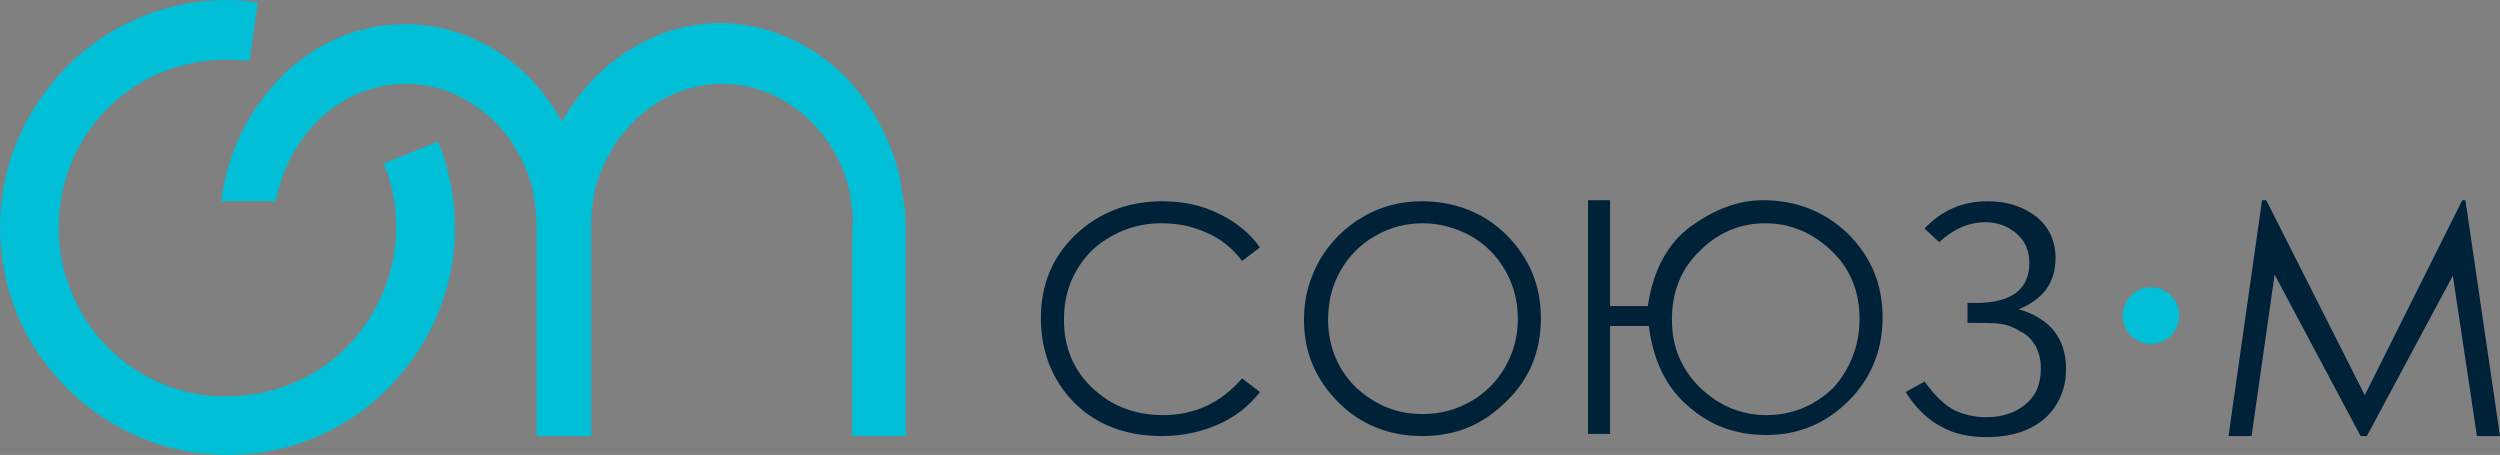 <?xml version="1.0" encoding="UTF-8"?> <!-- Generator: Adobe Illustrator 17.0.0, SVG Export Plug-In . SVG Version: 6.00 Build 0) --> <svg xmlns="http://www.w3.org/2000/svg" xmlns:xlink="http://www.w3.org/1999/xlink" id="Слой_1" x="0px" y="0px" width="238.5px" height="43.4px" viewBox="41 31.4 238.5 43.4" xml:space="preserve"><rect x="41" y="31.4" width="238.5" height="43.4" fill="#808080" stroke="none"/> <g id="Иконка_6_"> <g id="_x31__16_"> <g> <path fill="#3D5265" d="M68.9,1516.2c0.8,0,1.9,0.4,1.9,1.2v0.2c-0.3-0.7-1.1-1.2-1.9-1.2s-1.5,0.5-1.9,1.2v-0.2 C67.1,1516.5,68.2,1516.2,68.9,1516.2 M67,1519.3c0.3,0.7,1.1,1.3,1.9,1.3c0.9,0,1.6-0.5,1.9-1.3c0.2,0.8,0.8,1.3,1.7,1.3h1.1 c0.7,0,1.2,0.5,1.2,1.2c0,0.6-0.5,1.2-1.2,1.2H64c-0.7,0-1.2-0.5-1.2-1.2c0-0.6,0.5-1.2,1.2-1.2h1.1 C66.2,1520.6,66.8,1520.1,67,1519.3 M83.3,1522c0.3,0,1.2,0.8,1.2,1.9v35.1c0,1.1-0.9,1.9-1.9,1.9H65.4c0.1-0.5,0.3-1.1,0.3-1.7 h16.1h1v-1v-29.3v-1h-1H56.1h-1v1v16c-0.6-0.1-1.1-0.1-1.7-0.2v-20.9c0-1.2,1.1-1.9,2.7-1.9h3.4c0.1,2.4,2.2,4.4,4.6,4.4h9.6 c2.5,0,4.5-1.9,4.6-4.4h5 M68.9,1515.2c-1.4,0-2.9,0.8-2.9,2.2v1.4c0,0.6-0.2,0.8-0.8,0.8h-1.1c-1.2,0-2.2,1-2.2,2.2l0,0 c0,1.2,1,2.2,2.2,2.2h9.6c1.2,0,2.2-1,2.2-2.2l0,0c0-1.2-1-2.2-2.2-2.2h-1.1c-0.6,0-0.8-0.2-0.8-0.8v-1.4 C71.8,1515.9,70.4,1515.2,68.9,1515.2L68.9,1515.2z M68.9,1519.6c-0.6,0-1.1-0.5-1.1-1.1s0.5-1.1,1.1-1.1s1.1,0.5,1.1,1.1 C70.1,1519.1,69.6,1519.6,68.9,1519.6L68.9,1519.6z M83.3,1521h-6c0,0.2,0.1,0.5,0.1,0.8c0,2-1.6,3.6-3.7,3.6h-9.6 c-2,0-3.7-1.6-3.7-3.7c0-0.2,0-0.5,0.1-0.7H56c-2.4,0-3.7,1.3-3.7,2.9v22c0.2,0,0.5,0,0.7,0c1,0,2,0.1,2.9,0.4v-17.2h25.7v29.3 h-17c-0.1,1.3-0.4,2.5-0.8,3.7h18.5c1.6,0,2.9-1.3,2.9-2.9v-35.1C85.5,1522.3,84.2,1521,83.3,1521L83.3,1521z M63.9,1531 c-0.2,0-0.4,0.1-0.5,0.2l-2.3,2.5l-1.2-0.9c-0.1-0.1-0.3-0.1-0.4-0.1c-0.2,0-0.4,0.1-0.5,0.2c-0.2,0.3-0.2,0.7,0.1,0.9l1.7,1.3 c0.1,0.1,0.3,0.1,0.4,0.1c0.2,0,0.4-0.1,0.5-0.2l2.7-3c0.2-0.3,0.2-0.7-0.1-0.9C64.3,1531.1,64.1,1531,63.9,1531L63.9,1531z M63.9,1537.4c-0.2,0-0.4,0.1-0.5,0.2l-2.3,2.5l-1.2-0.9c-0.1-0.1-0.3-0.1-0.4-0.1c-0.2,0-0.4,0.1-0.5,0.2 c-0.2,0.3-0.2,0.7,0.1,0.9l1.7,1.3c0.1,0.1,0.3,0.1,0.4,0.1c0.2,0,0.4-0.1,0.5-0.2l2.7-3c0.2-0.3,0.2-0.7-0.1-0.9 C64.3,1537.5,64.1,1537.4,63.9,1537.4L63.9,1537.4z M63.9,1543.6c-0.2,0-0.4,0.1-0.5,0.2l-2.3,2.5l-1.2-0.9 c-0.1-0.1-0.3-0.1-0.4-0.1c-0.2,0-0.4,0.1-0.5,0.2c-0.2,0.3-0.2,0.7,0.1,0.9l1.7,1.3c0.1,0.1,0.3,0.1,0.4,0.1 c0.2,0,0.4-0.1,0.5-0.2l2.7-3c0.2-0.3,0.2-0.7-0.1-0.9C64.3,1543.6,64.1,1543.6,63.9,1543.6L63.9,1543.6z M63.9,1549.7 c-0.2,0-0.4,0.1-0.5,0.2l-2.3,2.5l-1.2-0.9c-0.1-0.1-0.3-0.1-0.4-0.1c-0.2,0-0.4,0.1-0.5,0.2c-0.2,0.3-0.2,0.7,0.1,0.9l1.7,1.3 c0.1,0.1,0.3,0.1,0.4,0.1c0.2,0,0.4-0.1,0.5-0.2l2.7-3c0.2-0.3,0.2-0.7-0.1-0.9C64.3,1549.8,64.1,1549.7,63.9,1549.7L63.9,1549.7 z"></path> </g> </g> <g id="_x31__14_"> <g> <path fill="#3D5265" d="M79,1533.2H68.2v0.7H79V1533.2L79,1533.2z M79,1539.7H68.2v0.7H79V1539.7L79,1539.7z M79,1546.1H68.2v0.7 H79V1546.1L79,1546.1z M79,1551.9H68.2v0.7H79V1551.9L79,1551.9z"></path> </g> </g> <g id="_x32__xA0_Изображение_5_"> </g> </g> <g id="Иконка_4_"> <g id="_x32__xA0_Изображение_3_"> </g> <g id="Иконка_5_"> <g id="_x31__13_"> <g> <path fill="#3D5265" d="M78.8,1603c1.8,0,3.3,1.5,3.3,3.3s-1.5,3.3-3.3,3.3s-3.3-1.5-3.3-3.3C75.4,1604.5,76.9,1603,78.8,1603 M68.3,1603c1.8,0,3.3,1.5,3.3,3.3s-1.5,3.3-3.3,3.3s-3.3-1.5-3.3-3.3S66.5,1603,68.3,1603 M57.9,1603c1.8,0,3.3,1.5,3.3,3.3 s-1.5,3.3-3.3,3.3s-3.3-1.5-3.3-3.3C54.5,1604.5,56,1603,57.9,1603 M89.9,1607.6c0.1,0,0.2,0,0.3,0.1c0.3,0.2,0.5,0.6,0.3,0.9 c-0.1,0.2-2.7,5.6-6.5,6.8c-0.1,0-0.3,0.1-0.4,0.1h-0.1c-0.2,0-0.3,0.1-0.5,0.1l-0.9,0.1v0.9c0,1.2-0.1,3.3-0.1,4 c0,1-0.1,1.5-0.2,1.6l-0.2,0.1v0.4v1.1h-0.1v1v0.1v16c0,0.5-0.4,1-1,1c-0.5,0-1-0.4-1-1v-16l0,0v-0.1v-1h-1h-0.3h-1v1v0.1v16 c0,0.5-0.4,1-1,1c-0.5,0-1-0.4-1-1v-16l0,0v-0.1v-1l0,0v-0.8v-0.1v-0.2l-0.1-0.2c-0.2-0.5-0.3-1.1-0.3-1.6v-7.6l1.6-0.9 c0.3-0.2,0.6-0.3,0.8-0.4l0.6,0.6l0.7,0.6l0.7-0.6l0.2-0.2c1.3,0.6,2.6,1.2,2.6,1.2c0.4,0.2,0.8,0.3,1.2,0.3 c0.5,0,0.9-0.1,1.3-0.3l0,0l0,0c2-1.3,3.8-4.1,4.4-5.4C89.4,1607.8,89.6,1607.6,89.9,1607.6 M47.2,1608c0.3,0,0.5,0.1,0.6,0.4 c0.6,1.2,2,3.6,3.8,5l0.7,0.5l0.2-0.2c0.2,0,0.4,0.1,0.6,0.1c0.4,0,0.8-0.1,1.2-0.3c0,0,1.3-0.6,2.6-1.2l0.2,0.2l0.6,0.6 l0.7-0.5l0.7-0.5h0.1c0,0,0,0,0.1,0c0.9,0.6,1.6,1,2.2,1.3v7.5c0,0.6-0.1,1.1-0.3,1.6l-0.1,0.2v0.2v0.1v0.8l0,0v1v0.1v16 c0,0.5-0.4,1-1,1c-0.3,0-0.5-0.1-0.7-0.3c-0.2-0.2-0.3-0.4-0.3-0.7v-16l0,0v-0.1v-1h-1h-0.3h-1v1v0.1v16c0,0.5-0.4,1-1,1 c-0.5,0-1-0.4-1-1v-16l0,0v-0.1v-1l0,0v-1.1l0.1-0.3l-0.3-0.3c-0.1-0.1-0.2-0.6-0.2-1.6c0-0.7,0-2.6-0.1-3.7v-0.8l-0.8-0.1 c-0.2,0-0.4-0.1-0.6-0.1c-3-0.9-5.5-4.7-6.5-6.8c-0.1-0.2-0.1-0.3,0-0.5s0.2-0.3,0.3-0.4C47,1608,47.1,1608,47.2,1608 M72.9,1609.6l0.1,0.1l0.5,0.3l0.4-0.3c0.3,0.4,0.6,0.7,1,1l0.1,0.4c0,0.1,0,0.1,0,0.2l-0.1,0.6l-0.6-0.2c-0.1,0-0.1,0-0.1-0.1 c-0.4-0.3-1.3-0.8-2.1-1.2C72.5,1610.2,72.7,1609.9,72.9,1609.6 M62.5,1609.6l0.1,0.1l0.5,0.3l0.4-0.3c0.3,0.4,0.6,0.7,1,1 l0.1,0.4c0,0.1,0,0.1,0,0.2l-0.1,0.6l-0.6-0.2c-0.1,0-0.1,0-0.1-0.1c-0.4-0.3-1.3-0.8-2.1-1.2 C62,1610.2,62.3,1609.9,62.5,1609.6 M83.1,1609.9c0.3,0.1,0.5,0.2,0.6,0.3c0.1,0.1,0.2,0.2,0.3,0.3c0.1,0.1,0,0.3,0,0.4 c-0.1,0.2-0.3,0.3-0.5,0.3c-0.1,0-0.2,0-0.2-0.1h-0.1c-0.1-0.1-0.5-0.2-0.9-0.4C82.6,1610.5,82.9,1610.2,83.1,1609.9 M53.4,1609.9c0.3,0.3,0.6,0.6,0.9,0.8c-0.5,0.2-0.9,0.4-0.9,0.4c-0.1,0-0.2,0.1-0.2,0.1c-0.2,0-0.4-0.1-0.5-0.3 c-0.1-0.1-0.1-0.3,0-0.4s0.2-0.3,0.3-0.3C52.9,1610.2,53.1,1610.1,53.4,1609.9 M67,1611.9l0.6,0.6l0.7,0.6l0.7-0.6l0.5-0.4 l0.2-0.1c1,0.6,1.6,0.9,2,1.1v3.1c0,0.1-0.1,3.4-0.1,4.4s-0.1,1.5-0.2,1.6l-0.2,0.1v0.4v1.1h-0.1v1v0.1v16c0,0.5-0.4,1-1,1 c-0.5,0-1-0.4-1-1v-16l0,0v-0.1v-1h-1h-0.3h-1v1v0.1v16c0,0.5-0.4,1-1,1c-0.5,0-1-0.4-1-1v-16l0,0v-0.1v-1l0,0v-0.8v-0.1v-0.2 l-0.1-0.2c-0.2-0.5-0.3-1.1-0.3-1.6v-7.6l1.6-0.9C66.4,1612.2,66.7,1612,67,1611.9 M78.8,1602c-2.4,0-4.3,1.9-4.3,4.3 s1.9,4.3,4.3,4.3s4.3-1.9,4.3-4.3C83.1,1603.9,81.2,1602,78.8,1602L78.8,1602z M68.3,1602c-2.4,0-4.3,1.9-4.3,4.3 s1.9,4.3,4.3,4.3s4.3-1.9,4.3-4.3C72.6,1603.9,70.7,1602,68.3,1602L68.3,1602z M57.9,1602c-2.4,0-4.3,1.9-4.3,4.3 s1.9,4.3,4.3,4.3c2.4,0,4.3-1.9,4.3-4.3S60.3,1602,57.9,1602L57.9,1602z M89.9,1606.6c-0.6,0-1.2,0.3-1.5,0.9 c-0.5,1.1-2.2,3.8-4.1,5c-0.3,0.1-0.6,0.2-0.9,0.2s-0.5-0.1-0.8-0.2c0,0-1.8-0.8-3.2-1.5l-0.7,0.6l-0.9-0.8 c-0.2,0-0.4-0.1-0.5-0.1c-0.4,0.2-0.8,0.4-1.2,0.6c0-0.2,0-0.4,0-0.6c0.2-0.1,0.4-0.2,0.6-0.3c-1-0.5-1.8-1.3-2.3-2.3 c-0.3,0.2-0.5,0.3-0.8,0.5c-0.4-0.2-0.7-0.4-1-0.6c-0.5,1-1.3,1.8-2.3,2.3c0.8,0.4,2.8,1.5,3.4,1.9c0.1,0.1,0.3,0.1,0.4,0.2v8.1 c0,0.7,0.1,1.4,0.3,2c0,0.1,0,0.1,0,0.2v1.8l0,0v0.1v16.1c0,1.1,0.9,2,2,2s2-0.9,2-2v-16.1v-0.1h0.3v0.1v16.1c0,1.1,0.9,2,2,2 l0,0c1.1,0,2-0.9,2-2v-16.1v-0.1l0,0v-2.1c0,0,0.4-0.5,0.4-2.2c0-0.7,0.1-3.1,0.1-4c0.2,0,0.4-0.1,0.6-0.1l0,0l0,0 c0.2,0,0.4-0.1,0.6-0.1c4.1-1.3,6.8-6.7,7.1-7.3c0.4-0.8,0.1-1.8-0.8-2.2C90.4,1606.7,90.1,1606.6,89.9,1606.6L89.9,1606.6z M47.2,1607c-0.2,0-0.5,0.1-0.7,0.2c-0.8,0.4-1.2,1.4-0.8,2.2c0.3,0.6,3,6,7.1,7.3c0.2,0.1,0.5,0.1,0.7,0.2c0,1,0.1,3,0.1,3.7 c0,1.7,0.4,2.2,0.4,2.2v2.1l0,0v0.1v16.1c0,1.1,0.9,2,2,2s2-0.9,2-2V1625v-0.1h0.3v0.1v16.1c0,1.1,0.9,2,2,2s2-0.9,2-2V1625 v-0.1l0,0v-1.8c0-0.1,0-0.1,0-0.2c0.2-0.6,0.3-1.3,0.3-2v-8.3l0,0c-0.8,0-2.8-1.5-3.1-1.6c-0.2,0.1-0.5,0.2-0.7,0.2l-0.9,0.7 l-0.7-0.6c-1.4,0.7-3.2,1.5-3.2,1.5c-0.3,0.1-0.5,0.2-0.8,0.2s-0.6-0.1-0.9-0.2l0,0c-1.7-1.3-3.1-3.7-3.6-4.7 C48.4,1607.3,47.8,1607,47.2,1607L47.2,1607z M62.1,1608.2c-0.5,1-1.3,1.8-2.3,2.3c0.8,0.4,2.8,1.5,3.4,1.9 c0.1,0.1,0.3,0.1,0.4,0.2v8.1c0,0.7,0.1,1.4,0.3,2c0,0.1,0,0.1,0,0.2v1.8l0,0v0.1v16.1c0,1.1,0.9,2,2,2s2-0.9,2-2v-16.1v-0.1 h0.3v0.1v16.1c0,1.1,0.9,2,2,2l0,0c1.1,0,2-0.9,2-2v-16.1v-0.1l0,0v-2.1c0,0,0.4-0.5,0.4-2.2c0-0.9,0.1-4.3,0.1-4.3v-3.7 l-2.8-1.6l-0.8,0.2l-0.7,0.6l-0.9-0.8c-0.2,0-0.4-0.1-0.5-0.1c-0.4,0.2-0.8,0.4-1.2,0.6c0-0.2,0-0.4,0-0.6 c0.2-0.1,0.4-0.2,0.6-0.3c-1-0.5-1.8-1.3-2.3-2.3c-0.3,0.2-0.5,0.3-0.8,0.5C62.8,1608.6,62.4,1608.4,62.1,1608.2L62.1,1608.2z M82.8,1608.6c-0.6,1-1.6,1.8-2.8,2.2c1.3,0.6,2.8,1.3,2.8,1.3c0.2,0.1,0.4,0.1,0.7,0.1c0.6,0,1.1-0.3,1.4-0.9 c0.4-0.8,0-1.7-0.7-2.1C84.1,1609.3,83.5,1609,82.8,1608.6L82.8,1608.6z M53.7,1608.7c-0.7,0.3-1.2,0.6-1.3,0.6 c-0.8,0.4-1.1,1.3-0.7,2.1c0.3,0.6,0.8,0.9,1.4,0.9c0.2,0,0.5,0,0.7-0.2c0,0,1.4-0.7,2.7-1.3 C55.3,1610.5,54.3,1609.7,53.7,1608.7L53.7,1608.7z"></path> </g> </g> <g id="_x32__xA0_Изображение_1_"> </g> </g> <g id="Shape_8_1_"> <g> <polygon fill="#FFFFFF" points="70.9,1312 55.9,1297 55.2,1297.7 54.5,1297 39.5,1312 40.9,1313.4 55.2,1299.1 69.5,1313.4 "></polygon> </g> </g> <g id="_x31__10_"> <g> <path fill="#3D5265" d="M69.4,1426.3L69.4,1426.3c0.9,0,1.8,0.1,2.7,0.3c1.1,0.2,2.7,0.7,3.8,2c1.1,1.2,1.7,2.9,1.8,5 c0,1.2,0,2.4,0,3.5v1.5c0,0.5,0.2,0.9,0.4,1.1c0,0,0,0.1,0.1,0.1c0.6,0.9,0.4,2.3-0.4,3.1l-0.1,0.1c-0.2,0.2-0.6,0.5-0.7,1 c-0.6,1.8-1.4,3.5-2.6,4.8l-0.2,0.3v0.4v1.9c0,3.7,3,6.8,6.8,6.8h2.7c0.7,0.3,4.9,1.9,7.8,7.9v2.7c0,1-0.8,1.9-1.9,1.9H49.3 c-1,0-1.9-0.8-1.9-1.9v-2.7c2.9-5.9,7.1-7.6,7.8-7.9h2.7c3.7,0,6.8-3,6.8-6.8v-1.9v-0.4l-0.2-0.3c-1.1-1.3-1.9-2.8-2.4-4.3 c0-0.1,0-0.1-0.1-0.2c-0.1-0.4-0.3-0.9-0.8-1.3c-0.9-0.7-1.1-2.1-0.6-3.1l0,0l0,0l0.1-0.1c0.2-0.2,0.4-0.6,0.4-1.2s0-1.2,0-1.8 c0-1.1,0-2.2,0-3.3c0.1-1.6,0.5-3,1.2-4c0.8-1.2,2.3-2.2,3.9-2.6C67.3,1426.4,68.3,1426.3,69.4,1426.3 M69.4,1425.3 c-1.2,0-2.3,0.1-3.4,0.4c-1.8,0.4-3.4,1.5-4.5,3c-0.9,1.3-1.3,3-1.4,4.6c0,1.7,0,3.4,0,5.2c0,0.3-0.3,0.6-0.4,0.9 c-0.8,1.4-0.4,3.3,0.8,4.4c0.3,0.2,0.4,0.6,0.5,1c0.5,1.7,1.5,3.3,2.6,4.6v1.9c0,3.2-2.6,5.8-5.8,5.8H55c0,0-5.2,1.4-8.6,8.6v2.9 c0,1.6,1.3,2.9,2.9,2.9h40.4c1.6,0,2.9-1.3,2.9-2.9v-2.9c-3.4-7.2-8.6-8.6-8.6-8.6h-3c-3.2,0-5.8-2.6-5.8-5.8v-1.9 c1.3-1.5,2.2-3.3,2.8-5.2c0.1-0.3,0.4-0.5,0.6-0.7c1.1-1.1,1.3-3,0.5-4.3c-0.1-0.2-0.3-0.4-0.3-0.6c0-1.7,0-3.4,0-5.1 c0-2-0.6-4.2-2.1-5.7c-1.2-1.2-2.7-1.9-4.4-2.3C71.4,1425.4,70.4,1425.3,69.4,1425.3L69.4,1425.3z"></path> </g> </g> </g> <g id="Background__x2B__Layout_xA0_Изображение_1_"> <circle fill="#FFFFFF" cx="56.5" cy="1555" r="17"></circle> <circle fill="#FFFFFF" cx="56.5" cy="1634" r="17"></circle> <path fill="#FFFFFF" d="M76.2,1464.7c0-8.9-7.2-16.1-16.1-16.1c-4.4,0-8.6,1.8-11.6,5c-0.9,0.2-1.8,0.6-2.6,1.2 c-0.3,0.3-1,0.7-1.5,1.2c-0.1,0.1-0.2,0.1-0.2,0.2l-0.1,0.1l-0.1,0.1l-1.6,1.5v0.4c-1.3,1.9-2,4.2-2,6.6c0,4.3,2,7.6,3.6,10 c2,2.8,4.1,5,6.5,6.6c1.5,1,3.4,2.1,6.2,2.5c0.6,0.1,1.1,0.1,1.7,0.1c2.2,0,4.1-0.6,6-1.8l0,0l0.2-0.1c0.3-0.2,0.6-0.4,0.8-0.6h0.3 l1.1-1.1l0.2-0.1l0.4-0.5c0.3-0.3,0.5-0.7,0.7-1C73,1475.8,76.2,1470.4,76.2,1464.7z"></path> <g id="_x31__7_"> <g> <path fill="#3D5265" d="M86.9,1346.1c0.9,0,1.6,0.7,1.6,1.6c0,0.7-0.4,1.3-1.1,1.5l-0.4,0.2l-0.2,0.4l-8.5,22.7 c0,0.1-0.2,0.2-0.3,0.2H55c-0.1,0-0.2-0.1-0.3-0.2l-8.5-22.7l-0.2-0.5l-0.5-0.1c-0.7-0.2-1.2-0.8-1.2-1.5c0-0.9,0.7-1.6,1.6-1.6 c0.9,0,1.6,0.7,1.6,1.6c0,0.4-0.2,0.8-0.4,1.1l-0.5,0.6l0.4,0.7l5.9,9.5l1.8,3v-3.5l0.1-9v-0.6l-0.5-0.3 c-0.5-0.3-0.8-0.8-0.8-1.4c0-0.9,0.7-1.6,1.6-1.6c0.9,0,1.6,0.7,1.6,1.6c0,0.5-0.2,1-0.7,1.3l-0.6,0.5l0.3,0.7l4.2,10.5l0.9,2.3 l0.9-2.3l4.2-10.5l0.3-0.7l-0.6-0.5c-0.4-0.3-0.7-0.8-0.7-1.3c0-0.9,0.7-1.6,1.6-1.6s1.6,0.7,1.6,1.6c0,0.5-0.2,1-0.7,1.3 l-0.6,0.5l0.3,0.7l4.2,10.5l0.9,2.3l0.9-2.3l4.2-10.5l0.3-0.7L77,1349c-0.4-0.3-0.7-0.8-0.7-1.3c0-0.9,0.7-1.6,1.6-1.6 s1.6,0.7,1.6,1.6c0,0.6-0.3,1.1-0.8,1.4l-0.5,0.3v0.6l0.1,9v3.5l1.8-3l5.8-9.4l0.4-0.7l-0.6-0.6c-0.3-0.3-0.5-0.7-0.5-1.1 C85.3,1346.9,86,1346.1,86.9,1346.1 M78.6,1377.9c0.2,0,0.3,0.1,0.3,0.3v2.8c0,0.2-0.1,0.3-0.3,0.3H54.4c-0.2,0-0.3-0.1-0.3-0.3 v-2.8c0-0.2,0.1-0.3,0.3-0.3H78.6 M86.9,1345.1c-1.4,0-2.6,1.2-2.6,2.6c0,0.7,0.3,1.4,0.8,1.8l-5.8,9.4l-0.1-9 c0.8-0.5,1.3-1.3,1.3-2.2c0-1.4-1.2-2.6-2.6-2.6s-2.6,1.2-2.6,2.6c0,0.9,0.4,1.6,1.1,2.1l-4.2,10.5l-4.2-10.5 c0.7-0.5,1.1-1.2,1.1-2.1c0-1.4-1.2-2.6-2.6-2.6s-2.6,1.2-2.6,2.6c0,0.9,0.4,1.6,1.1,2.1l-4.2,10.5l-4.2-10.5 c0.7-0.5,1.1-1.2,1.1-2.1c0-1.4-1.2-2.6-2.6-2.6c-1.4,0-2.6,1.2-2.6,2.6c0,0.9,0.5,1.8,1.3,2.2l-0.1,9l-5.9-9.5 c0.4-0.5,0.7-1.1,0.7-1.8c0-1.4-1.2-2.6-2.6-2.6s-2.6,1.2-2.6,2.6c0,1.2,0.8,2.2,1.9,2.5l8.5,22.7c0.2,0.5,0.7,0.8,1.2,0.8h23 c0.5,0,1-0.3,1.2-0.8l8.5-22.7c1-0.3,1.8-1.3,1.8-2.4C89.5,1346.3,88.3,1345.1,86.9,1345.1L86.9,1345.1z M78.6,1376.9H54.4 c-0.7,0-1.3,0.6-1.3,1.3v2.8c0,0.7,0.6,1.3,1.3,1.3h24.2c0.7,0,1.3-0.6,1.3-1.3v-2.8C79.9,1377.4,79.3,1376.9,78.6,1376.9 L78.6,1376.9z"></path> </g> </g> <g> <path fill="#00BFD6" d="M246.2,58.8c1.5,0,2.7,1.2,2.7,2.7s-1.2,2.7-2.7,2.7s-2.7-1.2-2.7-2.7C243.5,60.1,244.7,58.8,246.2,58.8 L246.2,58.8z"></path> <path fill="#002239" d="M161.2,55l-1.7,1.3c-0.9-1.2-2-2.1-3.4-2.7c-1.3-0.6-2.7-0.9-4.3-0.9c-1.7,0-3.3,0.4-4.7,1.2 c-1.5,0.8-2.6,1.9-3.4,3.3c-0.8,1.4-1.2,2.9-1.2,4.7c0,2.6,0.9,4.8,2.7,6.5s4,2.6,6.8,2.6c3,0,5.5-1.2,7.5-3.5l1.7,1.3 c-1.1,1.4-2.4,2.4-4,3.1s-3.4,1.1-5.3,1.1c-3.7,0-6.7-1.2-8.9-3.7c-1.8-2.1-2.7-4.6-2.7-7.6c0-3.1,1.1-5.8,3.3-7.9 c2.2-2.1,5-3.2,8.3-3.2c2,0,3.8,0.4,5.4,1.2C158.8,52.5,160.2,53.6,161.2,55L161.2,55z"></path> <path fill="#002239" d="M176.7,52.7c-1.6,0-3.1,0.4-4.5,1.2s-2.5,1.9-3.3,3.3c-0.8,1.4-1.2,2.9-1.2,4.7c0,2.5,0.9,4.7,2.6,6.4 c1.8,1.7,3.9,2.6,6.4,2.6c1.7,0,3.2-0.4,4.6-1.2c1.4-0.8,2.5-1.9,3.3-3.3s1.2-2.9,1.2-4.6c0-1.7-0.4-3.2-1.2-4.6 c-0.8-1.4-1.9-2.5-3.3-3.3C179.8,53.1,178.3,52.7,176.7,52.7L176.7,52.7z M176.6,50.6c3.2,0,6,1.1,8.1,3.2c2.2,2.2,3.3,4.8,3.3,8 c0,3.1-1.1,5.8-3.3,7.9c-2.2,2.2-4.8,3.3-8,3.3s-5.9-1.1-8-3.2c-2.2-2.2-3.3-4.8-3.3-7.9c0-2.1,0.5-3.9,1.5-5.7 c1-1.7,2.4-3.1,4.1-4.1C172.7,51.1,174.6,50.6,176.6,50.6L176.6,50.6z"></path> <path fill="#002239" d="M218.4,61.8c0-2.6-0.9-4.8-2.7-6.5s-3.9-2.6-6.3-2.6c-2.4,0-4.5,0.9-6.2,2.6c-1.8,1.7-2.7,3.9-2.7,6.6 c0,2.6,0.9,4.7,2.7,6.5c1.8,1.7,3.9,2.6,6.3,2.6c2.5,0,4.6-0.9,6.4-2.6C217.5,66.6,218.4,64.4,218.4,61.8L218.4,61.8z M194.5,60.6 h3.7c0.5-3.4,1.9-6,4.1-7.6c2.2-1.6,4.5-2.5,6.9-2.5c3.2,0,5.9,1.1,8.1,3.2c2.2,2.2,3.3,4.8,3.3,8c0,3.1-1.1,5.8-3.2,7.9 c-2.2,2.2-4.8,3.3-7.9,3.3c-2.9,0-5.4-0.9-7.5-2.8c-2.1-1.8-3.3-4.4-3.7-7.6h-3.7v10.3h-2.1V50.5h2.1v10.1H194.5z"></path> <path fill="#002239" d="M224.6,53.2c1.6-1.7,3.6-2.6,6-2.6c1.9,0,3.4,0.5,4.7,1.5c1.2,1,1.8,2.3,1.8,3.9c0,2.3-1.1,3.9-3.5,4.9 c3,0.9,4.5,2.8,4.5,5.7c0,1.9-0.7,3.5-2,4.7c-1.4,1.2-3.2,1.8-5.6,1.8c-1.6,0-3.1-0.3-4.3-1c-1.2-0.6-2.4-1.7-3.4-3.3l1.8-1 c1.1,1.5,2.1,2.4,3,2.8s1.9,0.6,2.9,0.6c1.5,0,2.7-0.4,3.7-1.2c1-0.8,1.5-1.9,1.5-3.5c0-0.8-0.2-1.5-0.5-2.1 c-0.4-0.6-0.8-1.1-1.5-1.4c-0.6-0.4-1.2-0.6-1.8-0.7c-0.6-0.1-1.5-0.1-2.8-0.1h-0.4v-1.9h0.8c3.4,0,5.1-1.3,5.1-3.8 c0-1.2-0.4-2.1-1.2-2.8s-1.8-1.1-3-1.1c-1.5,0-3,0.6-4.4,1.9L224.6,53.2L224.6,53.2z"></path> <polygon fill="#002239" points="253.6,73 256.8,50.5 257.2,50.5 266.6,69.1 275.9,50.5 276.2,50.5 279.5,73 277.3,73 275,57.7 266.8,73 266.2,73 258,57.6 255.8,73 "></polygon> <path fill="#00BFD6" d="M49.9,43.3c2.9-3.8,7.5-6.2,12.7-6.2c0.7,0,1.5,0.1,2.2,0.1l0.8-5.6c-1-0.1-1.9-0.2-2.9-0.2 c-7,0-13.2,3.3-17.1,8.4c-2.9,3.7-4.6,8.3-4.6,13.3c0,2.9,0.6,5.7,1.6,8.2c2.9,7,9.4,12.2,17.1,13.3c1,0.1,2,0.2,3,0.2 c7,0,13.2-3.3,17.1-8.4c2.9-3.7,4.6-8.3,4.6-13.3c0-2.9-0.6-5.7-1.6-8.2L77.6,47c0.8,1.9,1.2,3.9,1.2,6.1c0,3.7-1.3,7.1-3.4,9.9 c-2.9,3.8-7.5,6.2-12.7,6.2c-0.7,0-1.5,0-2.2-0.1c-5.8-0.8-10.6-4.6-12.7-9.9c-0.8-1.9-1.2-3.9-1.2-6.1 C46.6,49.5,47.8,46,49.9,43.3L49.9,43.3z"></path> <path fill="#00BFD6" d="M122.3,51.5L122.3,51.5c-0.1-0.5-0.1-1-0.2-1.5v-0.2c-0.7-3-2.3-5.7-4.5-7.5c-2.1-1.8-4.8-2.9-7.7-2.9 c-2.9,0-5.6,1.1-7.7,2.9c-2.2,1.9-3.8,4.5-4.5,7.5V50c-0.1,0.4-0.2,0.9-0.2,1.3c-0.1,0.5-0.1,0.9-0.1,1.4l0,0V72v1h-0.9h-1.6h-1.8 h-0.9v-1V52.7l0,0c0-0.5-0.1-0.9-0.1-1.4C92,50.9,92,50.4,91.9,50v-0.2c-0.7-3-2.3-5.7-4.5-7.5c-2.1-1.8-4.8-2.9-7.7-2.9 c-2.9,0-5.6,1.1-7.7,2.9c-2.2,1.9-3.8,4.5-4.5,7.5l-0.2,0.8h-0.7h-3.4h-1.1l0.2-1.2c0.8-4.5,3.1-8.5,6.2-11.3s6.9-4.4,11.2-4.4 c3.4,0,6.5,1.1,9.2,2.9c2.3,1.6,4.3,3.8,5.7,6.4c1.5-2.6,3.4-4.8,5.8-6.4c2.7-1.9,5.9-3,9.3-3c4.2,0,8.1,1.7,11.2,4.4 c2.9,2.7,5.1,6.4,6,10.6l0,0l0.1,0.8c0,0.1,0,0.2,0,0.2l0.2,0.9l0,0c0,0.3,0.1,0.5,0.1,0.8c0.1,0.6,0.1,1.3,0.1,1.9V72v1h-0.9 h-3.3h-0.9v-1V53.2C122.4,52.7,122.4,52.1,122.3,51.5L122.3,51.5z"></path> </g> <g> <path fill="#00BFD6" d="M56.9,315.2l0.9-1.1l-1.2-1l-1,1.2c-0.9-0.6-1.8-1.1-2.8-1.4l0.2-1.6l-1.6-0.2l-0.2,1.5 c-0.4-0.1-0.9-0.1-1.3-0.1c-0.4,0-0.8,0-1.2,0.1l-0.2-1.5l-1.6,0.2l0.2,1.6c-1,0.3-2,0.8-2.9,1.4l-0.9-1.1l-1.2,1l0.9,1.1 c-0.8,0.7-1.6,1.6-2.2,2.6l-0.5,0.8l0.5,0.8c2.1,3.4,5.5,5.4,9,5.4c3.6,0,6.9-2,9-5.4l0.5-0.8l-0.5-0.8 C58.4,316.7,57.7,315.9,56.9,315.2L56.9,315.2z M49.9,323.2c-3.1,0-5.9-1.8-7.7-4.6c1.7-2.8,4.5-4.6,7.7-4.6s5.9,1.8,7.7,4.6 C55.9,321.4,53.1,323.2,49.9,323.2L49.9,323.2z"></path> <path fill="#00BFD6" d="M53.1,317.6c0.1,0.3,0.1,0.6,0.1,0.8c0,1.8-1.5,3.3-3.3,3.3s-3.3-1.5-3.3-3.3s1.5-3.3,3.3-3.3 c0.2,0,0.4,0,0.6,0.1c0.2-0.2,0.4-0.4,0.7-0.5c-0.4-0.1-0.8-0.2-1.2-0.2c-2.2,0-3.9,1.7-3.9,3.9c0,2.2,1.7,3.9,3.9,3.9 s3.9-1.7,3.9-3.9c0-0.6-0.1-1.1-0.3-1.6C53.4,317.2,53.3,317.4,53.1,317.6L53.1,317.6z"></path> <path fill="#00BFD6" d="M50.1,316.4c0-0.2,0-0.3,0.1-0.5c-0.1,0-0.1,0-0.2,0c-1.4,0-2.6,1.2-2.6,2.6s1.2,2.6,2.6,2.6 c1.4,0,2.6-1.2,2.6-2.6c0-0.1,0-0.3,0-0.4c-0.2,0.1-0.4,0.1-0.6,0.1C50.9,318.2,50.1,317.4,50.1,316.4L50.1,316.4z"></path> </g> <g> <g> <g> <path id="SVGID_1_" fill="#2E5166" d="M44.3,588.1V584h4.2v4.2h-4.2V588.1z M44.9,594v-2.9h2.9v2.9H44.9L44.9,594z M40.5,594 v-2.9h2.9v2.9H40.5L40.5,594z M50.6,590.6v-0.9h-4.2v0.9h-0.2v-0.9H42v0.9h-0.2v-1.1h4.4v-0.9h0.2v0.9h4.4v1.1H50.6L50.6,590.6z M49.3,594v-2.9h2.9v2.9H49.3L49.3,594z"></path> </g> </g> </g> <g> <g> <path id="SVGID_3_" fill="#2E5166" d="M47.2,626.5c0-0.1-0.1-0.3-0.2-0.4c-0.6-1.5-2-2.1-3.2-2.1c-1.5,0-3.2,1-3.4,3.1v0.4 c0,0,0,0.2,0,0.3c0.1,1,0.9,2.1,1.5,3c0.6,1.1,1.3,2.1,1.9,3.2c0.4-0.7,0.8-1.4,1.2-2c0.1-0.2,0.2-0.4,0.3-0.6 c0.1-0.1,0.2-0.3,0.3-0.4c0.6-1.2,1.6-2.3,1.6-3.5V627C47.4,626.9,47.2,626.5,47.2,626.5L47.2,626.5z M43.9,628.6 c-0.4,0-0.9-0.2-1.2-0.8c0-0.1,0-0.3,0-0.3v-0.3c0-0.8,0.7-1.1,1.2-1.1c0.7,0,1.3,0.6,1.3,1.3C45.2,628,44.6,628.6,43.9,628.6 L43.9,628.6z"></path> </g> </g> <g> <g> <path id="SVGID_5_" fill="#2E5166" d="M50.8,671.9c0,0.2,0,0.3-0.1,0.4l-1.4,1.4c-0.1,0.1-0.1,0.1-0.3,0.2 c-0.1,0-0.2,0.1-0.3,0.1c0,0,0,0-0.1,0h-0.1c-0.1,0-0.4,0-0.7-0.1c-0.3,0-0.7-0.2-1.1-0.3c-0.4-0.2-0.9-0.4-1.5-0.8 c-0.6-0.4-1.1-0.9-1.8-1.5c-0.5-0.5-0.9-1-1.2-1.4s-0.6-0.9-0.8-1.2c-0.2-0.4-0.3-0.7-0.4-1c-0.1-0.3-0.2-0.6-0.2-0.8 s0-0.4,0-0.5s0-0.2,0-0.2c0-0.1,0-0.2,0.1-0.3s0.1-0.2,0.2-0.3l1.4-1.4c0.1-0.1,0.2-0.2,0.3-0.2s0.2,0,0.2,0.1 c0.1,0.1,0.1,0.1,0.2,0.2l1.1,2.2c0.1,0.1,0.1,0.2,0.1,0.4c0,0.1-0.1,0.2-0.2,0.3l-0.5,0.5c0,0,0,0,0,0.1v0.1 c0,0.1,0.1,0.3,0.2,0.5c0.1,0.2,0.2,0.4,0.4,0.6c0.2,0.2,0.4,0.5,0.7,0.8s0.6,0.6,0.8,0.8s0.5,0.3,0.6,0.4 c0.2,0.1,0.3,0.1,0.4,0.2h0.1c0,0,0,0,0.1,0h0.1l0.6-0.6c0.1-0.1,0.3-0.2,0.4-0.2c0.1,0,0.2,0,0.3,0.1l0,0l2,1.2 C50.7,671.6,50.8,671.7,50.8,671.9L50.8,671.9z"></path> </g> </g> <g> <g> <g> <path id="SVGID_7_" fill="#2E5166" d="M49.9,713h-8.8c-0.3,0-0.6-0.3-0.6-0.6v-5.2c0-0.2,0.1-0.2,0.2-0.1l4.6,4.7 c0.1,0.1,0.3,0.1,0.4,0l4.6-4.7c0.1-0.1,0.2-0.1,0.2,0.1v5.2C50.5,712.7,50.2,713,49.9,713L49.9,713z M50.3,705.2l-4.6,4.7 c-0.1,0.1-0.3,0.1-0.4,0l-4.6-4.7c-0.1-0.1-0.2-0.3-0.2-0.4s0-0.2,0-0.2c0-0.4,0.3-0.6,0.6-0.6h8.8c0.3,0,0.6,0.3,0.6,0.6v0.2 C50.5,704.9,50.4,705.1,50.3,705.2L50.3,705.2z"></path> </g> </g> </g> <g> <g> <polygon id="SVGID_9_" fill="#333333" points="47.8,370 41.6,363.8 41.5,364 40.8,363.3 40.9,363.1 40.8,363 41.5,362.3 41.6,362.4 47.8,356.3 48.5,357 42.4,363.1 48.5,369.3 47.8,370 "></polygon> </g> </g> <g> <g> <polygon id="SVGID_11_" fill="#333333" points="40.5,413 39.8,412.3 45.9,406.1 39.8,400 40.5,399.3 46.6,405.4 46.8,405.3 47.5,406 47.4,406.1 47.5,406.3 46.8,407 46.6,406.8 40.5,413 "></polygon> </g> </g> <g> <g> <path id="SVGID_13_" fill="#00BFD6" d="M47.5,279.4l-0.9-0.9c-3.5-3.1-5.7-5.1-5.7-7.7c0-2.1,1.6-3.7,3.7-3.7 c1.1,0,2.3,0.5,3,1.4c0.7-0.9,1.9-1.4,3-1.4c2.1,0,3.7,1.6,3.7,3.7c0,2.5-2.3,4.6-5.7,7.7L47.5,279.4L47.5,279.4z"></path> </g> </g> <g> <g> <path id="SVGID_15_" fill="#2E5166" d="M53.6,459.1c-0.1,0.5-0.1,0.6-0.2,0.6c-2.7,1.2-9.5,1.2-12.3,0c0,0-0.1-0.2-0.2-0.6 c0,0-0.8-4.2,1.9-5.2c1.8-0.6,2.6-1.4,2.6-1.4l0.1,0.1c0.6,0.5,1.2,0.8,1.7,0.8h0.1c0.6,0,1.2-0.3,1.7-0.8l0.1-0.1 c0,0,0.8,0.7,2.6,1.4C54.5,454.9,53.6,459,53.6,459.1L53.6,459.1z M50.2,449.5c-0.1,0.4-0.2,0.5-0.3,0.6 c-0.3,1.5-1.4,2.8-2.5,2.8c-1.2,0-2.3-1.3-2.6-2.8c0-0.1-0.2-0.2-0.3-0.6s-0.1-0.7,0-0.9l0,0c0.2-0.1,0.1-0.1,0.1-0.1 s-0.3-1.3-0.1-2c0.4-1.1,1.6-1.6,1.8-1.7c0.4-0.2,0.7-0.1,0.7-0.1s0.3,0,0.3,0.1c0.4,0.1,2.4,0.8,2.7,1.8c0.2,0.6-0.1,2-0.1,2 s0,0,0.1,0.1l0,0C50.3,448.7,50.3,449.1,50.2,449.5L50.2,449.5z"></path> </g> </g> <g> <g> <g> <path id="SVGID_17_" fill="#2E5166" d="M52.3,495c-0.1-0.2-0.2-0.4-0.3-0.6c-1-2.5-3.3-3.3-5.1-3.3c-2.4,0-5.1,1.6-5.4,5v0.7 c0,0,0,0.3,0,0.4c0.2,1.6,1.5,3.3,2.4,4.9c1,1.7,2.1,3.4,3.1,5.1c0.6-1.1,1.3-2.2,1.9-3.3c0.2-0.3,0.4-0.6,0.5-0.9 c0.1-0.2,0.3-0.4,0.4-0.6c1-1.9,2.6-3.7,2.6-5.5v-0.8C52.5,495.7,52.3,495,52.3,495L52.3,495z M47,498.4c-0.7,0-1.5-0.4-1.9-1.3 c-0.1-0.2-0.1-0.5-0.1-0.5v-0.4c0-1.3,1.1-1.8,2-1.8c1.1,0,2,0.9,2,2C49.1,497.5,48.1,498.4,47,498.4L47,498.4z"></path> </g> </g> </g> <g> <g> <g> <path id="SVGID_19_" fill="#2E5166" d="M56.8,549.6c0,0.3,0,0.5-0.2,0.7l-2.3,2.2c-0.1,0.1-0.2,0.2-0.4,0.3s-0.3,0.1-0.5,0.1 c0,0,0,0-0.1,0s-0.1,0-0.2,0c-0.2,0-0.6,0-1-0.1c-0.5-0.1-1.1-0.3-1.8-0.5c-0.7-0.3-1.5-0.7-2.4-1.3s-1.8-1.4-2.8-2.4 c-0.8-0.8-1.4-1.5-2-2.2c-0.5-0.7-0.9-1.4-1.3-2c-0.3-0.6-0.6-1.2-0.7-1.6c-0.2-0.5-0.3-0.9-0.3-1.3c-0.1-0.4-0.1-0.6-0.1-0.8 s0-0.3,0-0.3c0-0.2,0.1-0.3,0.2-0.5c0.1-0.2,0.2-0.3,0.3-0.4l2.3-2.3c0.2-0.2,0.3-0.2,0.5-0.2c0.1,0,0.3,0,0.4,0.1 c0.1,0.1,0.2,0.2,0.3,0.3l1.8,3.4c0.1,0.2,0.1,0.4,0.1,0.6c0,0.2-0.1,0.4-0.3,0.5l-0.8,0.8c0,0,0,0.1-0.1,0.1v0.1 c0,0.2,0.1,0.5,0.3,0.8c0.1,0.3,0.3,0.6,0.6,1s0.7,0.8,1.2,1.3s1,0.9,1.4,1.2s0.7,0.5,1,0.6s0.5,0.2,0.6,0.2h0.2h0.1 c0,0,0.1,0,0.1-0.1l1-1c0.2-0.2,0.4-0.3,0.7-0.3c0.2,0,0.3,0,0.5,0.1l0,0l3.3,1.9C56.6,549.2,56.8,549.4,56.8,549.6L56.8,549.6z "></path> </g> </g> </g> <g> <g> <path id="SVGID_21_" fill="#5C7686" d="M65.8,179.5l-6.5-6.4c1.7-1.8,2.7-4.3,2.7-6.9c0-5.7-4.7-10.3-10.5-10.3 S41,160.5,41,166.2s4.7,10.4,10.5,10.4c2.5,0,4.8-0.9,6.6-2.3l6.5,6.4c0.3,0.3,0.8,0.3,1.1,0C66.1,180.3,66.1,179.8,65.8,179.5 L65.8,179.5z M51.5,175c-4.9,0-8.9-3.9-8.9-8.8c0-4.8,4-8.8,8.9-8.8s8.9,3.9,8.9,8.8S56.4,175,51.5,175L51.5,175z"></path> </g> </g> <g> <g> <path id="SVGID_23_" fill="#FFFFFF" d="M50.5,125.4l-1.4-1.4c-5.2-4.6-8.6-7.7-8.6-11.5c0-3.1,2.4-5.5,5.5-5.5 c1.7,0,3.4,0.8,4.5,2.1c1.1-1.3,2.8-2.1,4.5-2.1c3.1,0,5.5,2.4,5.5,5.5c0,3.8-3.4,6.9-8.6,11.5L50.5,125.4L50.5,125.4z"></path> </g> </g> <g> <g> <path id="SVGID_25_" fill="#FFFFFF" d="M51.2,1217.1c-0.4,0.3-0.9,0.4-1.4,0.6c-0.4-0.4-1-0.7-1.7-0.7c-1.3,0-2.3,1-2.3,2.3 c0,0.2,0,0.4,0.1,0.5c-1.9-0.1-3.6-1-4.7-2.4c-0.2,0.3-0.3,0.7-0.3,1.1c0,0.8,0.4,1.5,1,1.9c-0.4,0-0.7-0.1-1-0.3l0,0 c0,1.1,0.8,2,1.8,2.2c-0.2,0.1-0.4,0.1-0.6,0.1c-0.1,0-0.3,0-0.4,0c0.3,0.9,1.1,1.6,2.1,1.6c-0.8,0.6-1.8,1-2.8,1 c-0.2,0-0.4,0-0.5,0c1,0.6,2.2,1,3.5,1c4.2,0,6.5-3.5,6.5-6.5v-0.3c0.4-0.3,0.8-0.7,1.1-1.2c-0.4,0.2-0.8,0.3-1.3,0.4 C50.7,1218.1,51,1217.7,51.2,1217.1L51.2,1217.1z"></path> </g> </g> <g> <g> <path id="SVGID_27_" fill="#FFFFFF" d="M42.2,1256h7.4c0.7,0,1.3,0.6,1.3,1.3v7.4c0,0.7-0.6,1.3-1.3,1.3h-7.4 c-0.7,0-1.3-0.6-1.3-1.3v-7.4C41,1256.6,41.5,1256,42.2,1256L42.2,1256L42.2,1256z M48.2,1257.1L48.2,1257.1 c-0.2,0-0.5,0.2-0.5,0.4v1.1c0,0.2,0.2,0.4,0.5,0.4h1.1c0.2,0,0.4-0.2,0.4-0.4v-1.1c0-0.2-0.2-0.4-0.4-0.4H48.2L48.2,1257.1 L48.2,1257.1z M49.8,1260.2L49.8,1260.2H49c0.1,0.3,0.1,0.6,0.1,0.9c0,1.7-1.4,3-3.1,3c-1.7,0-3.1-1.3-3.1-3c0-0.3,0-0.6,0.1-0.9 h-0.9v4.2c0,0.2,0.2,0.4,0.4,0.4h7c0.2,0,0.4-0.2,0.4-0.4v-4.2H49.8L49.8,1260.2z M46,1259L46,1259c-1.1,0-2,0.9-2,1.9 c0,1.1,0.9,1.9,2,1.9s2-0.9,2-1.9S47.1,1259,46,1259L46,1259L46,1259z"></path> </g> </g> <g> <g> <path id="SVGID_29_" fill="#FFFFFF" d="M46,1177c-0.5-0.1-1.5,0-2,0c-1.5,0-2,0.7-2,2v1h-1v2h1v5h2v-5h1.3l0.7-2h-2l0,0 c0-0.4,0.4-1,1-1c0.2,0,0.7,0,1,0V1177L46,1177z"></path> </g> </g> <g> <g> <path id="SVGID_31_" fill="#FFFFFF" d="M47.1,1143.1c-0.3-0.3-0.7-0.5-1.2-0.6l0,0c0.3-0.1,0.6-0.4,0.8-0.7 c0.2-0.3,0.3-0.6,0.3-1c0-0.3-0.1-0.6-0.2-0.9c-0.1-0.3-0.4-0.5-0.6-0.6c-0.3-0.1-0.5-0.2-0.9-0.3c-0.3,0-0.7-0.1-1.3-0.1h-2.8v8 h3.2c0.6,0,1,0,1.4-0.1s0.7-0.3,1-0.5s0.5-0.4,0.6-0.7c0.1-0.3,0.2-0.6,0.2-1C47.6,1143.9,47.4,1143.4,47.1,1143.1L47.1,1143.1z M44.9,1141.6c-0.1,0.1-0.2,0.2-0.3,0.3c-0.1,0.1-0.3,0.1-0.4,0.1c-0.1,0-0.4,0-0.7,0h-0.3v-1.7h0.1c0.4,0,0.6,0,0.8,0 s0.3,0,0.5,0.1c0.1,0.1,0.2,0.2,0.3,0.3c0.1,0.1,0.1,0.3,0.1,0.4C45,1141.3,45,1141.5,44.9,1141.6L44.9,1141.6z M45.4,1144.9 c-0.1,0.2-0.2,0.3-0.4,0.3c-0.2,0.1-0.4,0.1-0.6,0.1c-0.2,0-0.6,0-1.1,0h-0.1v-2h0.4c0.4,0,0.6,0,0.9,0c0.2,0,0.4,0,0.5,0.1 c0.2,0.1,0.4,0.2,0.4,0.3c0.1,0.1,0.1,0.3,0.1,0.6C45.5,1144.6,45.5,1144.7,45.4,1144.9L45.4,1144.9z"></path> </g> </g> <g> <g> <path fill="#2AC6D6" d="M62.7,1472.9c-0.6-0.6-2-1.7-3-1.6c-0.3,0-0.6,0.1-0.9,0.3l0,0c-0.1,0-0.1,0.1-0.2,0.1 c-0.2,0.1-0.5,0.3-0.8,0.6l0,0c-0.1,0.1-0.1,0.1-0.2,0.2l0,0l0,0c-0.4,0.4-0.8,0.8-1.3,0.9c-1,0.1-1.9-0.7-2.4-1.1 c-1.1-1-2.1-2.2-2.9-3.6c-0.4-0.6-0.8-1.5-0.6-2.4c0.1-0.4,0.6-0.7,1-1c0.3-0.2,0.7-0.5,0.9-0.7c0.4-0.3,0.9-0.8,1-1.4 c0.1-0.9-0.5-2.1-1-3c-0.4-0.7-1.2-2-2.1-2.1c-0.4-0.1-0.8,0.1-1.1,0.4c-0.2,0.2-0.8,0.6-1.3,1l0,0c-0.1,0.1-0.2,0.1-0.2,0.2l0,0 c-1.1,1.1-2,2.6-2,4.8c0,2.9,1.4,5.3,2.7,7.1c1.4,1.9,3.1,3.9,5.2,5.3c1.2,0.8,2.3,1.4,4,1.7c1.9,0.3,3.2-0.2,4.4-1l0,0 c0.7-0.4,1.2-0.9,1.5-1.2c0.1-0.1,0.2-0.2,0.3-0.2l0,0c0.2-0.2,0.3-0.4,0.4-0.7C64.4,1474.5,63.4,1473.4,62.7,1472.9z"></path> </g> <g> <path fill="#2AC6D6" d="M60.4,1453.3c-3.5,0-6.7,1.7-8.7,4.3c0.5,0.3,0.8,0.8,1.1,1.3c1.7-2.3,4.5-3.8,7.6-3.8 c5.2,0,9.4,4.2,9.4,9.4c0,3.8-2.3,7.1-5.5,8.6c0.4,0.4,0.7,0.9,0.9,1.4c3.7-1.8,6.3-5.6,6.3-10 C71.5,1458.2,66.5,1453.3,60.4,1453.3z"></path> </g> </g> <path fill="#FFFFFF" d="M54.2,1358.3l-2.8,2.7c-2.1,2-4.5,2.9-7.9,2.9h-4v4c0,0.7,0,1.4,0,2.1c-0.1,7-0.4,18.8,13.4,23.5l1.3,0.5 l1.3-0.5c13.7-4.8,13.5-16.5,13.4-23.5c0-0.7,0-1.4,0-2.1v-4h-4c-3.4,0-5.8-0.9-7.9-2.9L54.2,1358.3L54.2,1358.3z"></path> <path fill="#00BFD6" d="M64.9,1368.4c-4.4,0-7.8-1.3-10.7-4c-2.9,2.8-6.3,4-10.7,4c0,7.3-1.5,17.6,10.7,21.9 C66.4,1386,64.9,1375.6,64.9,1368.4z M54.2,1387.6c-8.4-3.3-8.3-10.2-8.2-16.8c3.2-0.3,5.8-1.4,8.2-3.1c2.4,1.8,5,2.8,8.2,3.1 C62.6,1377.4,62.6,1384.3,54.2,1387.6z"></path> <g> <polygon fill="#00BFD6" points="53.3,1379.1 51.4,1377.1 49.8,1378.7 53.3,1382.3 58.7,1376.9 57.1,1375.3 "></polygon> </g> <g> <path fill="#2AC6D6" d="M58.5,1463.8c-0.1,0.2-0.3,0.4-0.5,0.6s-0.5,0.4-0.8,0.7c-0.4,0.3-0.7,0.6-0.9,0.8 c-0.2,0.2-0.4,0.5-0.6,0.7c-0.3,0.4-0.4,0.9-0.4,1.5h5v-1.2h-3.2c0.1-0.1,0.2-0.2,0.4-0.4c0.2-0.2,0.4-0.3,0.6-0.5 c0.4-0.3,0.8-0.7,1-0.9c0.3-0.3,0.5-0.5,0.6-0.7s0.3-0.4,0.3-0.7c0.1-0.2,0.1-0.5,0.1-0.8s-0.1-0.6-0.2-0.8 c-0.1-0.3-0.3-0.5-0.5-0.7s-0.4-0.3-0.7-0.5c-0.3-0.1-0.6-0.2-1-0.2c-0.3,0-0.7,0.1-1,0.2s-0.5,0.3-0.8,0.5 c-0.2,0.2-0.4,0.5-0.5,0.8s-0.2,0.6-0.2,1h1.4c0-0.2,0.1-0.4,0.1-0.6c0.1-0.2,0.1-0.3,0.2-0.4c0.1-0.1,0.2-0.2,0.3-0.2 c0.1-0.1,0.3-0.1,0.4-0.1c0.3,0,0.6,0.1,0.8,0.3c0.2,0.2,0.3,0.4,0.3,0.7c0,0.2,0,0.4-0.1,0.6 C58.7,1463.4,58.6,1463.6,58.5,1463.8z"></path> </g> <g> <path fill="#2AC6D6" d="M64.1,1460.6l-3.2,4.7v1.1h2.9v1.6h1.3v-1.6H66v-1.2h-0.9v-4.5h-1V1460.6z M63.8,1465.1h-1.5l1.5-2.2 V1465.1z"></path> </g> <g> <polygon fill="#2AC6D6" points="51.8,1552.7 50.1,1554.4 55.5,1559.7 67.4,1547.8 65.7,1546.2 55.5,1556.4 "></polygon> <path fill="#2AC6D6" d="M66.8,1555c0,5.2-4.9,10.2-10.2,10.2c-5.2,0-10.2-4.9-10.2-10.2c0-5.2,4.9-10.2,10.2-10.2 c1,0,2.4,0.1,3.3,0.4l1.2-1.2c-1.4-0.5-3-0.8-4.5-0.8c-6.5,0-11.9,5.3-11.9,11.9S50,1567,56.6,1567c6.5,0,11.9-5.3,11.9-11.9h-1.7 V1555z"></path> </g> <g id="Cart_1_x2C__Shopping_Cart_1_1_"> <g> <path fill="#5C7686" d="M60.1,223.5c0.9,0,1.7-0.7,1.9-1.5l2.5-9.4c0.2-0.8-0.4-1.5-1.2-1.5H41.1c-0.9,0-1.6,0.7-1.6,1.6 s0.7,1.6,1.6,1.6h1.5v14.1c0,0.9,0.7,1.6,1.6,1.6h17.1c0.9,0,1.6-0.7,1.6-1.6s-0.7-1.6-1.6-1.6H45.8v-3.1h14.3V223.5z"></path> <circle fill="#5C7686" cx="46.5" cy="233.6" r="2.3"></circle> <circle fill="#5C7686" cx="59" cy="233.6" r="2.3"></circle> </g> </g> <path fill="#00BFD6" d="M65,1642.5c4.6-4.6,4.6-12.2,0-16.8c-4.6-4.6-12.2-4.6-16.8,0s-4.6,12.2,0,16.8 C52.8,1647.1,60.4,1647.1,65,1642.5L65,1642.5z M49.5,1627c3.9-3.9,10.3-3.9,14.2,0s3.9,10.3,0,14.2c-3.9,3.9-10.3,3.9-14.2,0 C45.6,1637.3,45.6,1630.9,49.5,1627L49.5,1627z M57.9,1631.5c0-1.1,0.9-2,2-2s2,0.9,2,2c0,0.3-0.3,0.6-0.6,0.6s-0.6-0.3-0.6-0.6 c0-0.5-0.4-0.8-0.8-0.8c-0.5,0-0.8,0.4-0.8,0.8c0,0.3-0.3,0.6-0.6,0.6S57.9,1631.8,57.9,1631.5L57.9,1631.5z M51.7,1631.5 c0-1.1,0.9-2,2-2s1.9,0.9,1.9,2c0,0.3-0.3,0.6-0.6,0.6s-0.6-0.3-0.6-0.6c0-0.5-0.4-0.8-0.8-0.8c-0.5,0-0.8,0.4-0.8,0.8 c0,0.3-0.3,0.6-0.6,0.6C52,1632.1,51.7,1631.8,51.7,1631.5L51.7,1631.5z M51.5,1636.5c-0.1-0.3,0-0.7,0.4-0.9c0.1,0,0.2,0,0.3,0 c0.3,0,0.5,0.2,0.6,0.4c0.6,1.5,2.2,2.5,3.9,2.5s3.3-1,3.9-2.5c0.1-0.3,0.5-0.5,0.9-0.3c0.3,0.1,0.5,0.5,0.4,0.9 c-0.9,2-2.9,3.3-5.1,3.3C54.3,1639.8,52.3,1638.5,51.5,1636.5L51.5,1636.5z"></path> </g> <g id="Группа_2_1_"> <g id="Rectangle_2_copy_3_копия_3_2_"> <g> <polygon fill="#3D5265" points="39.5,836 43.5,840 47.5,836 "></polygon> </g> </g> <g id="big_grid_копия_2_"> <g> <path fill="#A4A4A4" d="M39.5,880h6v-6h-6V880z M47.5,874v6h6v-6H47.5z M39.5,888h6v-6h-6V888z M47.5,888h6v-6h-6V888z"></path> </g> </g> <g id="big_grid_копия_2_2_"> <g> <path fill="#3D5265" d="M39.5,924h6v-6h-6V924z M47.5,918v6h6v-6H47.5z M39.5,932h6v-6h-6V932z M47.5,932h6v-6h-6V932z"></path> </g> </g> <g id="grid_копия_2_"> <g> <path fill="#A4A4A4" d="M39.5,966h4v-4h-4V966z M44.5,966h4v-4h-4V966z M49.5,962v4h4v-4H49.5z M39.5,971h4v-4h-4V971z M44.5,971 h4v-4h-4V971z M49.5,971h4v-4h-4V971z M39.5,976h4v-4h-4V976z M44.5,976h4v-4h-4V976z M49.5,976h4v-4h-4V976z"></path> </g> </g> <g id="grid_копия_2_2_"> <g> <path fill="#3D5265" d="M39.5,1010h4v-4h-4V1010z M44.5,1010h4v-4h-4V1010z M49.5,1006v4h4v-4H49.5z M39.5,1015h4v-4h-4V1015z M44.5,1015h4v-4h-4V1015z M49.5,1015h4v-4h-4V1015z M39.5,1020h4v-4h-4V1020z M44.5,1020h4v-4h-4V1020z M49.5,1020h4v-4h-4V1020 z"></path> </g> </g> <g id="Прямоугольник_3_копия_8_2_"> <g> <path fill="#A4A4A4" d="M39.5,1052h2v-2h-2V1052z M42.5,1052h2v-2h-2V1052z M45.5,1052h2v-2h-2V1052z M48.5,1052h2v-2h-2V1052z M51.5,1050v2h2v-2H51.5z M39.5,1055h2v-2h-2V1055z M42.5,1055h2v-2h-2V1055z M45.5,1055h2v-2h-2V1055z M48.5,1055h2v-2h-2V1055z M51.5,1055h2v-2h-2V1055z M39.5,1058h2v-2h-2V1058z M42.5,1058h2v-2h-2V1058z M45.5,1058h2v-2h-2V1058z M48.5,1058h2v-2h-2V1058 z M51.5,1058h2v-2h-2V1058z M39.5,1061h2v-2h-2V1061z M42.5,1061h2v-2h-2V1061z M45.5,1061h2v-2h-2V1061z M48.5,1061h2v-2h-2 V1061z M51.5,1061h2v-2h-2V1061z M39.5,1064h2v-2h-2V1064z M42.5,1064h2v-2h-2V1064z M45.5,1064h2v-2h-2V1064z M48.5,1064h2v-2 h-2V1064z M51.5,1064h2v-2h-2V1064z"></path> </g> </g> <g id="Прямоугольник_3_копия_9_2_"> <g> <path fill="#3D5265" d="M39.5,1094h2v-2h-2V1094z M42.5,1094h2v-2h-2V1094z M45.5,1094h2v-2h-2V1094z M48.5,1094h2v-2h-2V1094z M51.5,1092v2h2v-2H51.5z M39.5,1097h2v-2h-2V1097z M42.5,1097h2v-2h-2V1097z M45.5,1097h2v-2h-2V1097z M48.5,1097h2v-2h-2V1097z M51.5,1097h2v-2h-2V1097z M39.5,1100h2v-2h-2V1100z M42.5,1100h2v-2h-2V1100z M45.5,1100h2v-2h-2V1100z M48.5,1100h2v-2h-2V1100 z M51.5,1100h2v-2h-2V1100z M39.5,1103h2v-2h-2V1103z M42.5,1103h2v-2h-2V1103z M45.5,1103h2v-2h-2V1103z M48.5,1103h2v-2h-2 V1103z M51.5,1103h2v-2h-2V1103z M39.5,1106h2v-2h-2V1106z M42.5,1106h2v-2h-2V1106z M45.5,1106h2v-2h-2V1106z M48.5,1106h2v-2 h-2V1106z M51.5,1106h2v-2h-2V1106z"></path> </g> </g> <g id="Tick_6_"> <g> <path fill="#3D5265" d="M52.5,790h-10c-1.7,0-3,1.3-3,3v10c0,1.7,1.3,3,3,3h10c1.7,0,3-1.3,3-3v-10C55.5,791.3,54.2,790,52.5,790 z M53.5,803c0,0.6-0.4,1-1,1h-10c-0.6,0-1-0.4-1-1v-10c0-0.6,0.4-1,1-1h10c0.6,0,1,0.4,1,1V803z"></path> </g> </g> <g id="Tick_4_"> <g> <path fill="#26B9C7" d="M51.4,795.1c-0.4-0.4-1-0.4-1.4,0l-3.5,3.5l-1.4-1.4c-0.4-0.4-1-0.4-1.4,0s-0.4,1,0,1.4l2.1,2.1 c0.4,0.4,1,0.4,1.4,0l4.2-4.2C51.8,796.2,51.8,795.5,51.4,795.1z"></path> </g> </g> <g id="Cross_копия_2_"> <g> <path fill="#3D5265" d="M52.5,745h-10c-1.7,0-3,1.3-3,3v10c0,1.7,1.3,3,3,3h10c1.7,0,3-1.3,3-3v-10C55.5,746.3,54.2,745,52.5,745 z M53.5,758c0,0.6-0.4,1-1,1h-10c-0.6,0-1-0.4-1-1v-10c0-0.6,0.4-1,1-1h10c0.6,0,1,0.4,1,1V758z"></path> </g> </g> </g> <g id="Иконка_7_"> <g id="_x32__xA0_Изображение_7_"> </g> </g> </svg> 